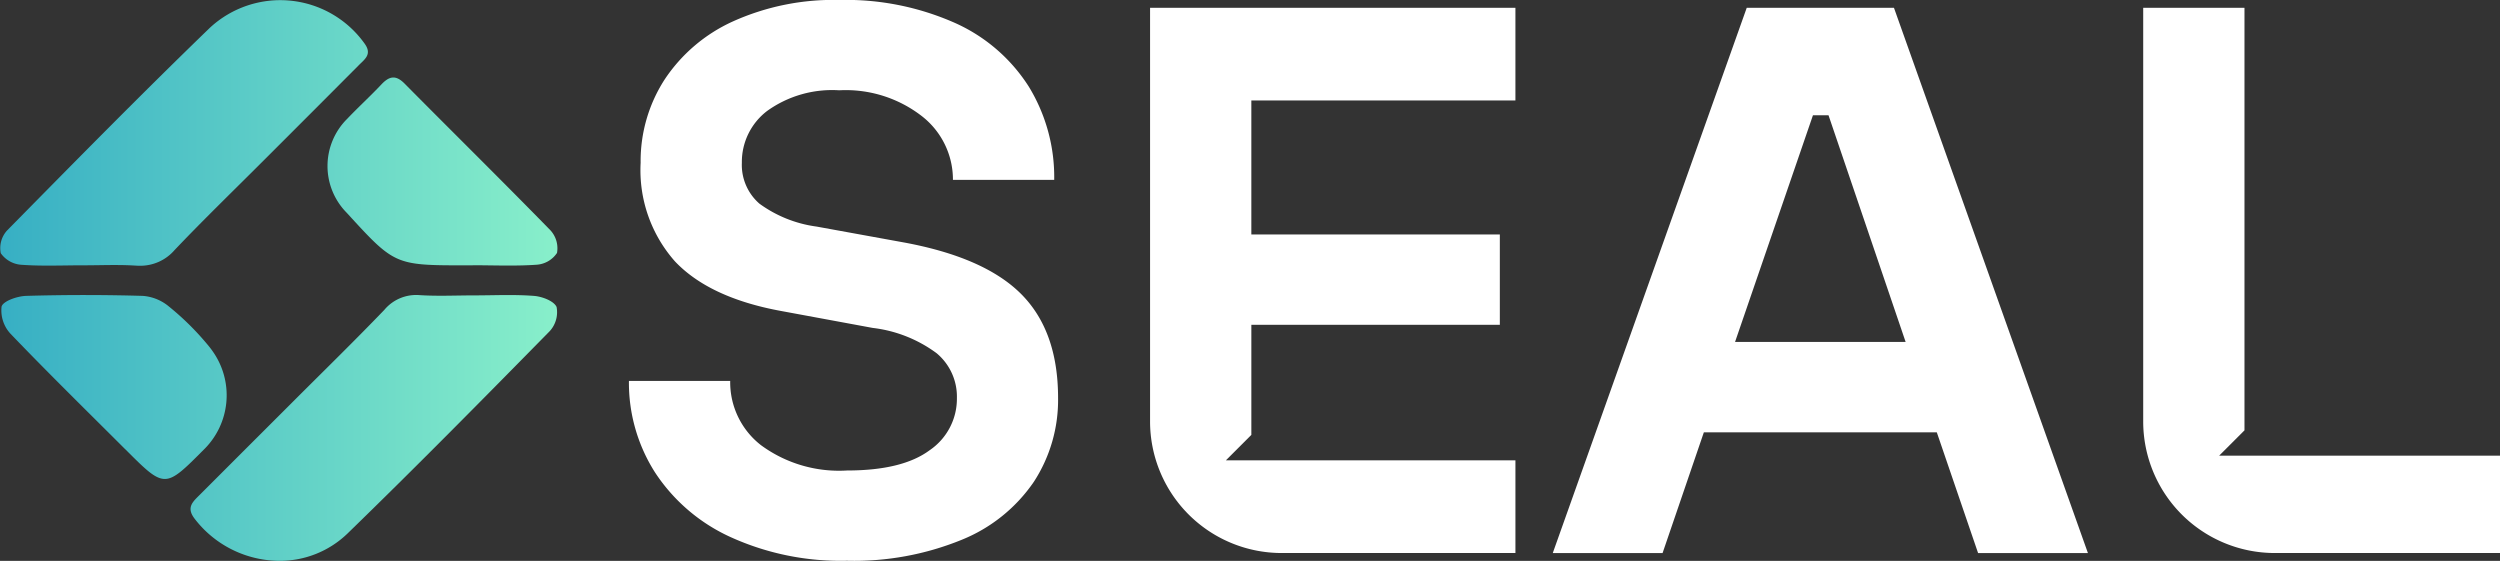 <?xml version="1.0" encoding="UTF-8"?>
<svg xmlns="http://www.w3.org/2000/svg" xmlns:xlink="http://www.w3.org/1999/xlink" width="196.078" height="43.987" viewBox="0 0 196.078 43.987">
  <rect x="0" y="0" width="196.078" height="43.987" fill="#333333" stroke="none"/>
  <defs>
    <linearGradient id="linear-gradient" x1="1" y1="0.5" x2="0" y2="0.5" gradientUnits="objectBoundingBox">
      <stop offset="0" stop-color="#88efca"></stop>
      <stop offset="1" stop-color="#37afc4"></stop>
    </linearGradient>
  </defs>
  <g id="Group_2" data-name="Group 2" transform="translate(0)">
    <path id="Path_1" data-name="Path 1" d="M489.8,670.865a14.011,14.011,0,0,1-5.926-5.071,13.063,13.063,0,0,1-2.047-7.178h7.943a6.248,6.248,0,0,0,2.414,5.04,10.337,10.337,0,0,0,6.751,1.985q4.337,0,6.477-1.589a4.884,4.884,0,0,0,2.138-4.094,4.437,4.437,0,0,0-1.589-3.513,10.488,10.488,0,0,0-5.009-1.985l-7.271-1.344q-5.561-1.038-8.248-3.88a10.784,10.784,0,0,1-2.688-7.728A11.783,11.783,0,0,1,484.611,635a12.713,12.713,0,0,1,5.376-4.582,19.174,19.174,0,0,1,8.338-1.68,21.1,21.1,0,0,1,9.072,1.8,13.281,13.281,0,0,1,5.8,5.009,13.6,13.6,0,0,1,1.985,7.3h-7.943a6.3,6.3,0,0,0-2.412-4.978,9.733,9.733,0,0,0-6.506-2.047,8.738,8.738,0,0,0-5.652,1.618,5.03,5.03,0,0,0-1.985,4.063,4.028,4.028,0,0,0,1.375,3.208,9.816,9.816,0,0,0,4.49,1.8l6.72,1.222q6.416,1.161,9.316,4.063t2.9,8.155a11.755,11.755,0,0,1-1.894,6.568,12.526,12.526,0,0,1-5.65,4.552,22.309,22.309,0,0,1-9.012,1.649A20.848,20.848,0,0,1,489.8,670.865Z" transform="translate(-432.499 -628.74)" fill="#fff"></path>
    <path id="Path_2" data-name="Path 2" d="M735.505,639.379V632.11H706.85v32.442a10.322,10.322,0,0,0,10.324,10.32h18.332V667.6H714.793v0H712.8l1.994-1.994v-8.633h19.489v-7.087H714.793V639.377h20.713Z" transform="translate(-616.649 -631.498)" fill="#fff"></path>
    <path id="Path_3" data-name="Path 3" d="M922.722,674.866h-8.615l-3.238-9.47H892.6l-3.238,9.47H880.75L895.963,632.1h11.546Zm-21.566-34.335-6.11,17.778h13.379l-6.048-17.778Z" transform="translate(-758.964 -631.49)" fill="#fff"></path>
    <path id="Path_4" data-name="Path 4" d="M1143.662,667.238v0h-1.987l1.987-1.987V632.11h-7.943v32.442a10.321,10.321,0,0,0,10.324,10.32h17.66v-7.636h-20.041Z" transform="translate(-967.625 -631.498)" fill="#fff"></path>
    <g id="Group_167" data-name="Group 167">
      <g id="Group_1" data-name="Group 1" transform="translate(0 0.002)">
        <path id="Union_1" data-name="Union 1" d="M-165.2-.32c-.674-.875-.151-1.322.38-1.852q3.683-3.684,7.368-7.363c2.381-2.381,4.792-4.733,7.125-7.159a3.252,3.252,0,0,1,2.755-1.164c1.415.094,2.839.022,4.261.022,1.578,0,3.163-.082,4.733.04.637.049,1.561.4,1.767.87a2.2,2.2,0,0,1-.543,1.9C-142.587-9.7-147.832-4.381-153.193.824a7.624,7.624,0,0,1-5.36,2.158A8.418,8.418,0,0,1-165.2-.32Zm-5.436-5.441c-3.013-3.011-6.057-5.991-9.005-9.067a2.684,2.684,0,0,1-.7-2.13c.118-.435,1.239-.819,1.923-.84q4.572-.132,9.15,0a3.618,3.618,0,0,1,2.057.838,21.521,21.521,0,0,1,3.226,3.233c.123.162.241.328.352.5a5.967,5.967,0,0,1-.768,7.409l-.037.036c-1.554,1.561-2.325,2.343-3.1,2.343S-169.082-4.211-170.632-5.762Zm.81-14.41c-.94-.063-1.882-.049-2.825-.036-.424.006-.848.012-1.271.012-.47,0-.94.005-1.409.012-1.161.014-2.321.03-3.473-.055a2.147,2.147,0,0,1-1.6-.906,2.049,2.049,0,0,1,.484-1.773c5.271-5.349,10.535-10.708,15.935-15.926a8.123,8.123,0,0,1,12.1,1.235c.627.847.049,1.229-.421,1.7q-3.725,3.741-7.461,7.47c-2.339,2.342-4.719,4.643-7,7.041a3.55,3.55,0,0,1-2.735,1.236Q-169.662-20.161-169.822-20.172Zm26.438-.028v.006h-.473c-5.639,0-5.639,0-9.4-4.112a5.213,5.213,0,0,1,.031-7.384c.868-.913,1.8-1.761,2.667-2.681.617-.657,1.126-.789,1.832-.076,3.805,3.843,7.661,7.637,11.439,11.507a2.088,2.088,0,0,1,.514,1.773,2.088,2.088,0,0,1-1.575.923c-.734.053-1.471.067-2.208.067C-141.5-20.176-142.441-20.2-143.384-20.2Z" transform="translate(180.465 41.002)" fill="url(#linear-gradient)"></path>
      </g>
    </g>
  </g>
</svg>
